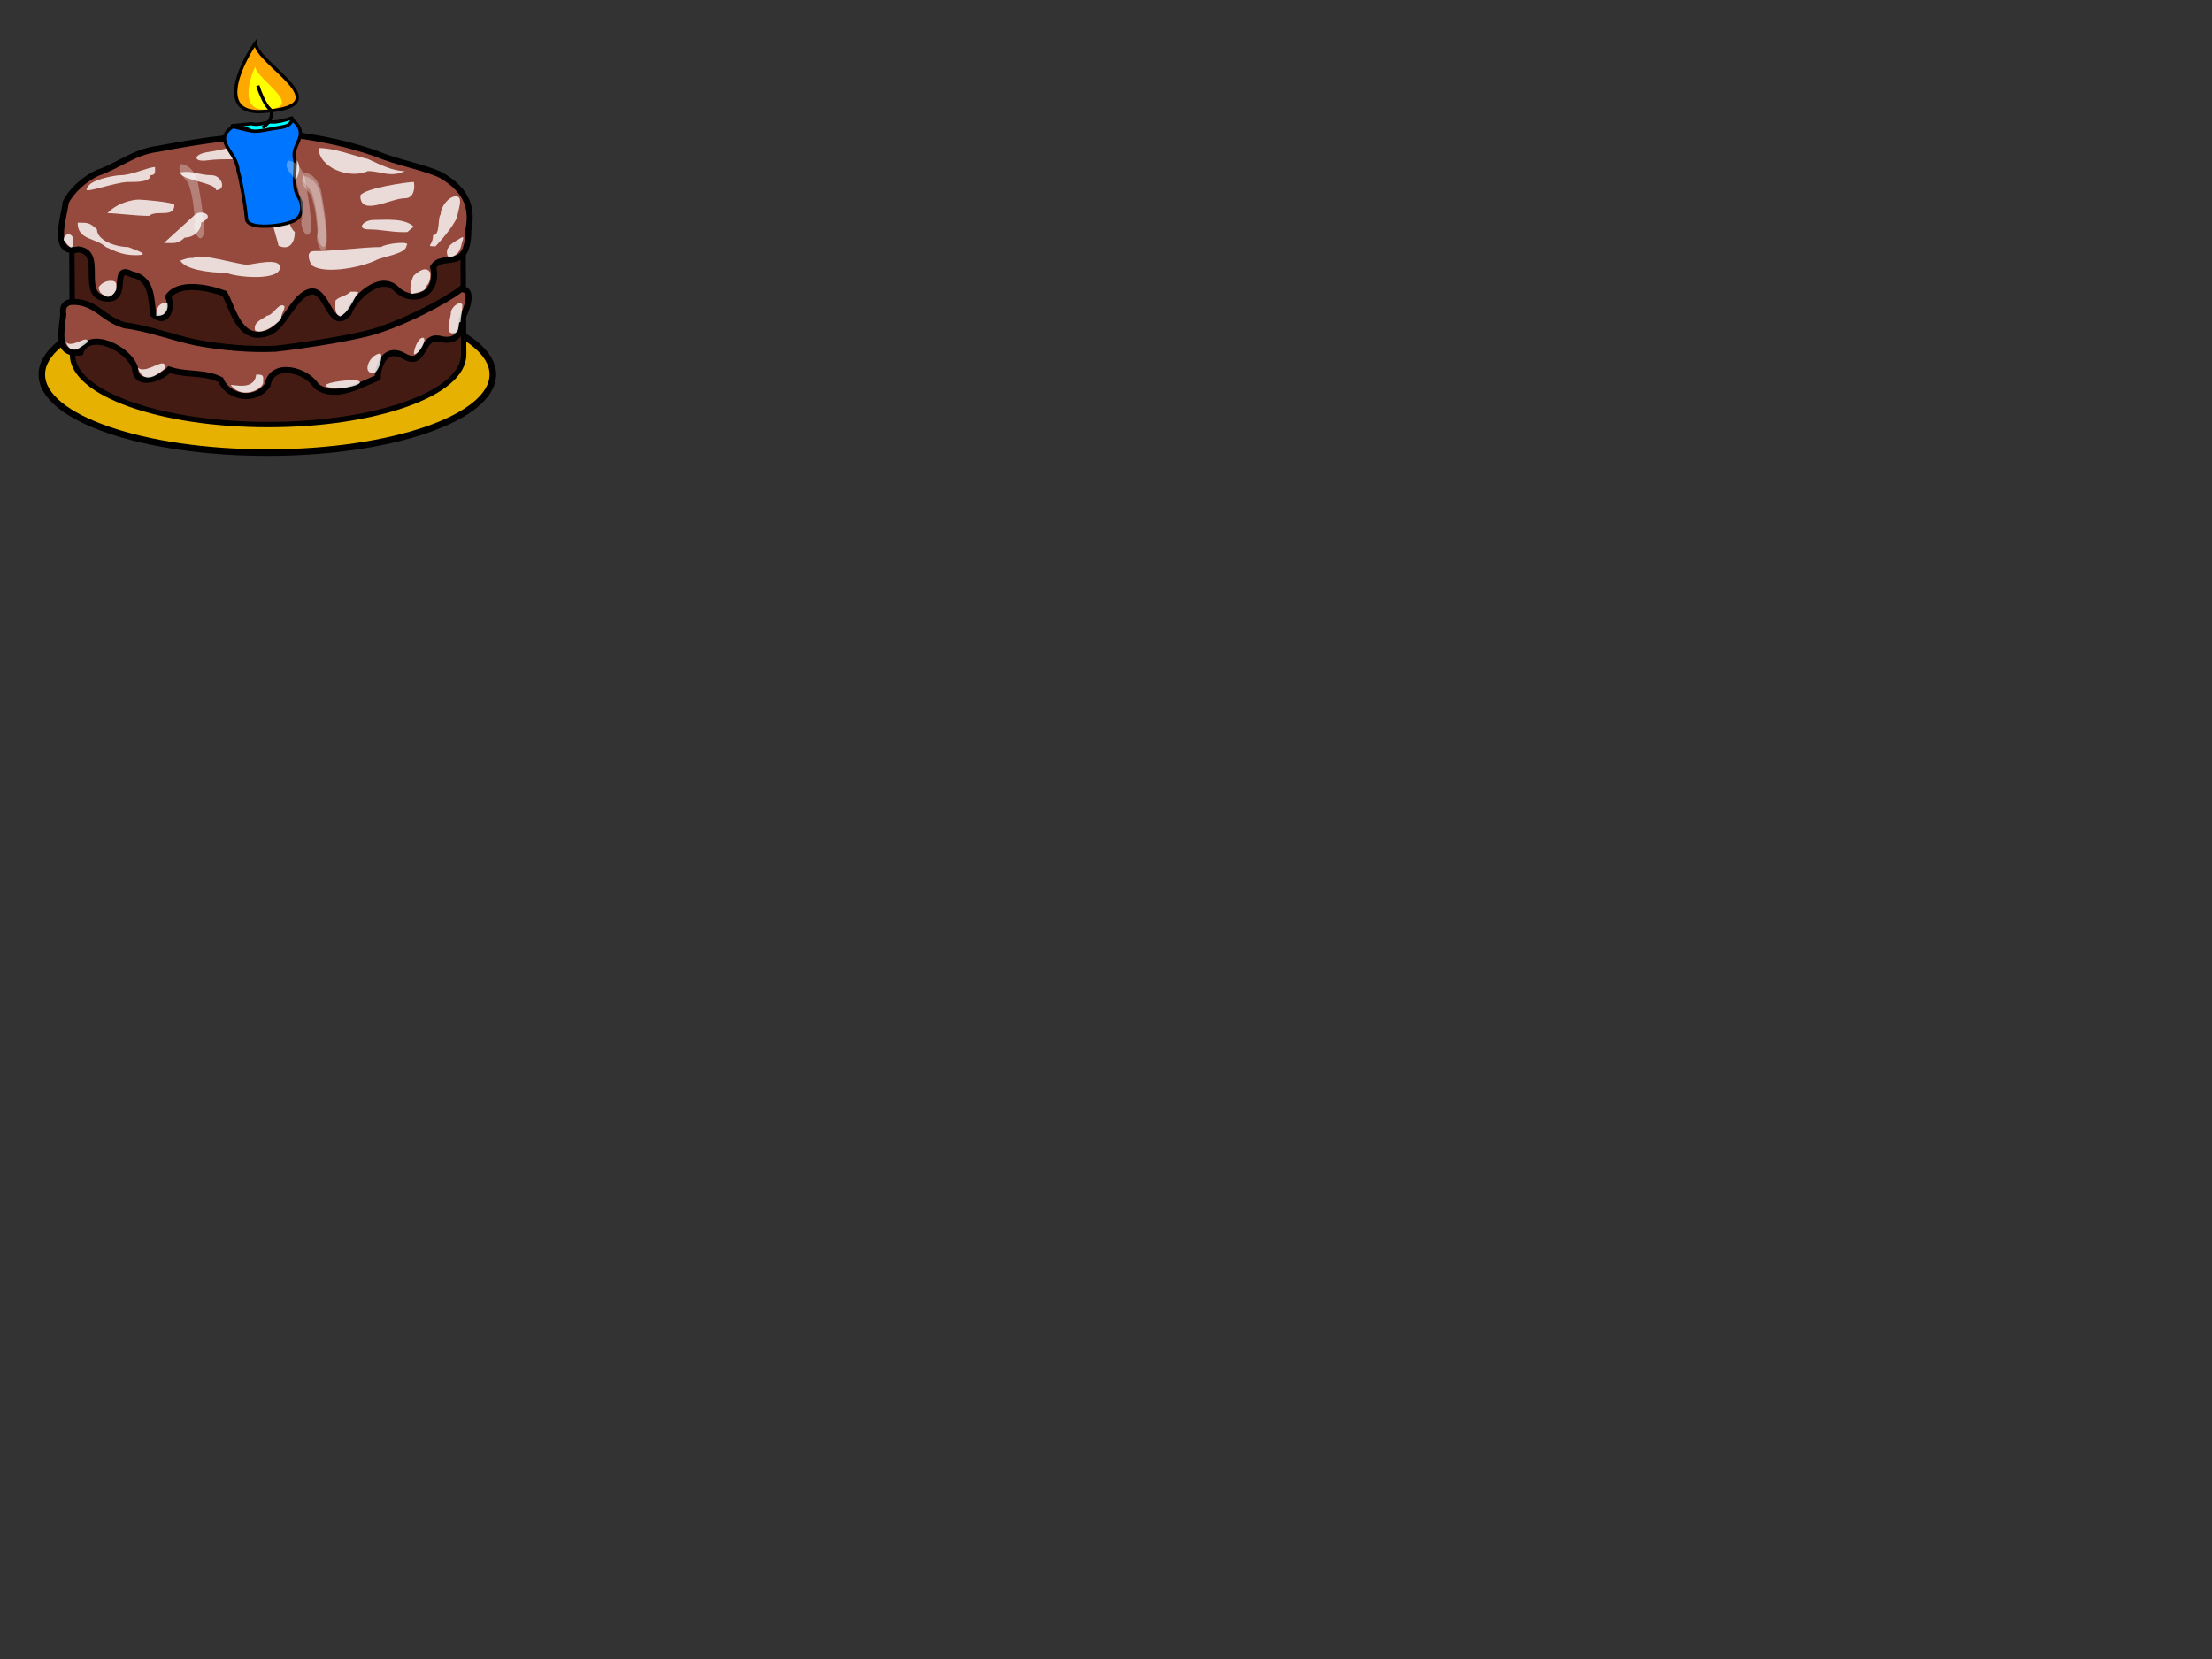 <?xml version="1.0"?><svg width="640" height="480" xmlns="http://www.w3.org/2000/svg" xmlns:xlink="http://www.w3.org/1999/xlink">
 <rect width="100%" height="100%" fill="#333333" stroke="none"/>
 <title>Cake with 2 candles</title>
 <defs>
  <linearGradient id="linearGradient930">
   <stop id="stop931" offset="0" stop-color="#000"/>
   <stop id="stop932" offset="1" stop-color="#fff"/>
  </linearGradient>
  <linearGradient id="linearGradient933" xlink:href="#linearGradient930"/>
 </defs>
 <g>
  <title>Layer 1</title>
  <path d="m142.588,108.357c0,12.471 -29.23,22.592 -65.244,22.592c-36.015,0 -65.244,-10.121 -65.244,-22.592c0,-12.471 29.23,-22.592 65.244,-22.592c36.015,0 65.244,10.121 65.244,22.592z" id="path850" stroke-width="1.416pt" stroke="#000000" fill-rule="evenodd" fill="#e6b100"/>
  <path d="m77.344,42.674c-31.241,0 -56.596,9.065 -56.596,20.235c0,0.518 0.215,39.444 0.215,39.698c0,11.17 25.355,20.235 56.596,20.235c31.241,0 56.596,-9.065 56.596,-20.235l-0.215,-38.926c0,0 0,-0.508 0,-0.772c0,-11.17 -25.355,-20.235 -56.596,-20.235z" id="path829" stroke-width="1.162pt" stroke="#000000" fill-rule="evenodd" fill="#441b13"/>
  <path d="m19.026,58.533c-0.462,4.154 -4.421,15.395 3.565,13.638c7.971,0.627 -0.124,13.694 8.246,14.206c6.801,0.516 1.07,-10.292 7.243,-7.015c6.294,1.263 5.483,7.471 6.339,11.671c4.158,3.327 5.508,-2.502 4.234,-5.193c3.122,-4.529 11.814,-2.601 16.329,-0.912c2.516,4.586 4.297,14.048 12.239,11.482c5.294,-1.607 7.611,-11.265 13,-12.126c4.851,0.048 5.204,11.751 10.577,6.451c1.465,-4.321 9.301,-12.107 14.1,-6.91c4.834,4.445 12.224,1.106 10.427,-6.527c2.591,-4.517 10.15,1.838 10.166,-10.59c1.163,-5.865 0.211,-11.3 -7.86,-16.026c-4.884,-2.337 -12.126,-3.454 -19.226,-6.362c-7.699,-2.705 -14.924,-4.161 -23.042,-5.298c-14.164,-0.241 -25.948,1.43 -39.863,4.077c-6.569,0.784 -11.245,4.883 -17.236,6.899c-3.773,1.735 -7.654,5.226 -9.238,8.534z" id="path833" stroke-width="1.315pt" stroke="#000000" fill-rule="evenodd" fill="#954a3d"/>
  <path d="m22.469,64.418c0,5.148 5.118,4.273 8.177,7.062c2.99,1.363 5.006,2.354 8.608,2.354c5.106,0 -0.65,-1.669 -2.152,-2.354c-3.543,0 -9.038,-1.87 -9.038,-5.1c-2.123,-1.936 -2.476,-1.962 -5.595,-1.962z" id="path835" fill-opacity="0.8" stroke-width="1pt" fill-rule="evenodd" fill="#ffffff"/>
  <path d="m52.166,75.403c1.344,2.451 7.798,3.531 13.342,3.531c2.937,1.339 15.494,2.446 15.494,-1.569c0,-3.018 -7.944,-0.785 -9.469,-0.785c-2.708,0 -13.789,-3.515 -15.494,-1.962c-1.658,0 -2.048,0.119 -3.873,0.785z" id="path836" fill-opacity="0.8" stroke-width="1pt" fill-rule="evenodd" fill="#ffffff"/>
  <path d="m90.04,76.579c3.129,2.853 13.67,1.027 18.507,-1.177c1.91,-1.161 9.038,-1.899 9.038,-4.315c1.68,-1.531 -6.2,-0.625 -7.317,0.392c-5.415,0 -13.112,1.177 -19.367,1.177c-2.614,0 -1.311,2.897 -0.861,3.923z" id="path837" fill-opacity="0.8" stroke-width="1pt" fill-rule="evenodd" fill="#ffffff"/>
  <path d="m126.023,71.265c1.434,-1.566 4.779,-5.211 6.259,-8.445c0,-1.358 2.083,-6.032 -0.368,-6.032c-2.077,0 -4.418,3.021 -4.418,5.228c-0.969,1.058 -0.024,6.032 -2.209,6.032c0,3.176 -2.44,3.217 0.736,3.217z" id="path838" stroke-width="0.936pt" fill-rule="evenodd" fill-opacity="0.8" fill="#ffffff"/>
  <path d="m117.155,49.51c-3.473,0 -6.813,-1.732 -10.76,-3.531c-4.743,-1.081 -9.459,-3.139 -14.203,-3.139c0,5.639 8.885,9.093 14.203,6.669c3.978,0 6.401,1.987 10.76,0z" id="path839" fill-opacity="0.8" stroke-width="1pt" fill-rule="evenodd" fill="#ffffff"/>
  <path d="m80.384,42.791c-1.264,-0.373 -8.1,-0.865 -12.237,-0.293c-2.653,0.367 -5.26,1.124 -8.02,1.505c-4.19,0.579 -4.513,3.004 -0.038,2.386c4.429,-0.612 8.774,-0.022 13.385,-0.659c2.283,1.533 5.99,-1.487 6.911,-2.939z" id="path840" stroke-width="1pt" fill-rule="evenodd" fill-opacity="0.8" fill="#ffffff"/>
  <path d="m44.849,48.333c-1.911,0 -6.762,2.354 -9.899,2.354c-2.157,0 -9.469,1.642 -9.469,3.531c-2.769,2.524 7.705,-1.569 11.62,-1.569c2.268,0 6.456,0.106 6.456,-1.962c1.599,0 1.291,-1.081 1.291,-2.354z" id="path841" fill-opacity="0.8" stroke-width="1pt" fill-rule="evenodd" fill="#ffffff"/>
  <path d="m31.077,61.672c2.589,0 8.043,0.785 12.051,0.785c2.039,-1.858 7.317,0.727 7.317,-3.139c0,-0.814 -9.119,-1.569 -10.329,-1.569c-1.664,0 -6.094,0.847 -9.038,3.923z" id="path842" fill-opacity="0.8" stroke-width="1pt" fill-rule="evenodd" fill="#ffffff"/>
  <path d="m47.432,70.302c3.279,-2.989 5.896,-5.375 9.038,-8.239c1.677,-1.528 6.254,0.288 1.722,2.354c0,2.404 -2.212,4.315 -4.734,4.315c-2.112,1.926 -2.818,1.569 -6.025,1.569z" id="path843" fill-opacity="0.8" stroke-width="1pt" fill-rule="evenodd" fill="#ffffff"/>
  <path d="m52.166,49.902c0,2.256 10.329,2.925 10.329,5.1c3.185,0 1.668,-4.315 -1.291,-4.315c-3.764,0 -5.354,-1.456 -9.038,-0.785z" id="path844" fill-opacity="0.8" stroke-width="1pt" fill-rule="evenodd" fill="#ffffff"/>
  <path d="m85.306,45.979c-2.252,2.053 -2.41,7.062 -5.595,7.062c0,4.579 5.595,2.231 5.595,-0.785c1.164,-1.061 2.152,-5.058 0,-6.277z" id="path845" fill-opacity="0.8" stroke-width="1pt" fill-rule="evenodd" fill="#ffffff"/>
  <path d="m78.85,64.418c0,0.864 1.722,5.997 1.722,6.669c3.483,1.587 4.734,-1.319 4.734,-3.923c-3.243,-2.956 0.179,-7.93 -6.456,-2.746z" id="path846" fill-opacity="0.8" stroke-width="1pt" fill-rule="evenodd" fill="#ffffff"/>
  <path d="m119.737,52.648c-1.839,0 -14.329,1.799 -15.494,3.923c0,6.228 8.742,0.785 12.912,0.785c2.433,0 2.976,-2.557 2.582,-4.708z" id="path847" fill-opacity="0.8" stroke-width="1pt" fill-rule="evenodd" fill="#ffffff"/>
  <path d="m119.737,65.595c-2.786,-2.539 -7.681,-1.962 -11.62,-1.962c-2.936,0 -5.284,2.746 -1.291,2.746c3.413,0 6.102,0.785 9.899,0.785c1.779,0 0.637,0.163 3.013,-1.569z" id="path848" fill-opacity="0.8" stroke-width="1pt" fill-rule="evenodd" fill="#ffffff"/>
  <g id="g880">
   <path d="m84.599,34.616c-1.256,2.976 -5.155,2.143 -8.862,2.966c-3.754,0.863 -5.982,-0.695 -8.486,-0.88c-5.881,4.127 1.378,7.247 1.616,12.661c1.055,3.806 2.057,10.025 2.485,14.176c0.677,3.349 12.66,1.657 14.481,-0.18c1.617,-1.145 2.261,-4.064 0.149,-6.98c-1.474,-3.776 -0.435,-6.038 -0.615,-9.965c-1.666,-4.587 4.806,-7.067 -0.769,-11.799z" id="path881" stroke-linejoin="round" stroke-width="0.71pt" stroke="#000000" fill-rule="evenodd" fill="#0075ff"/>
   <path d="m84.457,34.122c-1.425,0.555 -4.523,1.359 -6.194,1.144c-1.712,0.28 -4.035,1.06 -5.516,0.504c-0.979,0.16 -3.817,0.359 -5.062,0.562c-1.571,0.257 0.712,-0.529 1.022,0.495c1.152,-0.188 2.287,0.299 3.252,0.661c0.97,0.746 3.027,0.433 4.422,0.205c1.626,-0.266 3.498,-0.704 5.155,-0.975c1.533,-0.25 2.849,-0.671 2.921,-2.596z" id="path882" stroke-linejoin="round" stroke-width="0.71pt" stroke="#000000" fill-rule="evenodd" fill="#00ffff"/>
   <path d="m73.959,12.392c-2.183,2.873 -13.329,21.516 2.934,19.787c22.178,-1.636 -3.124,-13.928 -2.934,-19.787z" id="path883" stroke-width="0.71pt" stroke="#000000" fill-rule="evenodd" fill="#ffa800"/>
   <path d="m73.884,19.275c-1.067,1.745 -5.282,13.195 3.241,12.381c11.644,-0.662 -3.17,-8.756 -3.241,-12.381z" id="path884" stroke-width="1pt" fill-rule="evenodd" fill="#ffff00"/>
   <path d="m75.945,36.969c2.735,-1.912 3.282,-4.556 1.832,-5.699c-1.248,-1.301 -2.576,-4.481 -3.187,-6.499" id="path885" stroke-width="0.71pt" stroke="#000000" fill-rule="evenodd" fill-opacity="0.75" fill="none"/>
  </g>
  <path d="m88.031,49.891c-1.795,2.579 1.96,4.208 2.413,6.553c1.003,2.946 1.401,7.127 1.588,10.195c-0.937,2.098 1.559,7.113 2.534,3.47c0.234,-4.463 -0.964,-10.879 -1.749,-15.245c-0.685,-2.335 -2.112,-4.58 -4.786,-4.973z" id="path903" fill-opacity="0.3" stroke-width="1pt" fill-rule="evenodd" fill="#ffffff"/>
  <path d="m52.398,47.442c-1.795,2.579 1.96,4.208 2.413,6.553c1.003,2.946 1.401,7.127 1.588,10.195c-0.937,2.098 1.559,7.113 2.534,3.47c0.234,-4.463 -0.964,-10.879 -1.749,-15.245c-0.685,-2.335 -2.112,-4.58 -4.786,-4.973z" id="path905" fill-opacity="0.3" stroke-width="1pt" fill-rule="evenodd" fill="#ffffff"/>
  <path d="m73.774,95.544c2.05,1.67 7.611,-2.607 7.611,-3.574c0,-1.384 0.923,-1.976 0.923,-3.364c-1.523,-1.389 -3.326,2.733 -5.074,2.733c-1.071,0.976 -4.018,1.661 -3.46,4.205z" id="path906" fill-opacity="0.8" stroke-width="1pt" fill-rule="evenodd" fill="#ffffff"/>
  <path d="m98.453,91.549c2.253,-1.165 3.493,-4.055 4.613,-6.097c1.417,-1.291 -0.21,-1.051 -1.614,-1.051c-1.501,1.368 -2.987,1.251 -4.382,2.523c0,1.735 -0.48,3.945 1.384,4.625z" id="path907" fill-opacity="0.8" stroke-width="1pt" fill-rule="evenodd" fill="#ffffff"/>
  <path d="m119.21,85.032c1.321,-0.401 4.151,-0.643 4.151,-2.313c1.07,-0.976 1.153,-2.44 1.153,-3.784c-1.179,-2.149 -3.439,-0.439 -4.843,0.841c-0.855,1.559 -1.37,4.841 -0.461,5.256z" id="path909" fill-opacity="0.8" stroke-width="1pt" fill-rule="evenodd" fill="#ffffff"/>
  <path d="m130.742,74.31c1.86,-0.76 2.451,-1.961 2.876,-3.975c0.524,-1.661 0.79,-2.245 -0.856,-1.138c-1.647,0.939 -3.572,2.033 -3.453,3.947c0.046,0.839 0.367,1.527 1.433,1.166z" id="path929" fill-opacity="0.8" stroke-width="1pt" fill-rule="evenodd" fill="#ffffff"/>
  <path d="m45.175,91.339c1.483,0.398 3.882,-0.876 3.229,-3.784c-2.523,0 -3.229,1.673 -3.229,3.784z" id="path911" fill-opacity="0.8" stroke-width="1pt" fill-rule="evenodd" fill="#ffffff"/>
  <path d="m29.03,84.611c1.616,1.577 3.083,2.026 4.613,-0.841c0,-1.569 0.283,-2.523 -1.614,-2.523c-1.545,0 -2.882,0.84 -3.46,1.892c0,0.654 0.074,0.589 0.461,1.472z" id="path912" fill-opacity="0.8" stroke-width="1pt" fill-rule="evenodd" fill="#ffffff"/>
  <path d="m18.421,69.474c1.679,1.892 2.768,3.757 2.768,-0.21c-0.159,-2.037 -2.768,-1.961 -2.768,0.21z" id="path913" fill-opacity="0.8" stroke-width="1pt" fill-rule="evenodd" fill="#ffffff"/>
  <path d="m20.497,87.344c7.17,-0.318 8.955,4.834 15.559,6.786c6.994,0.845 14.444,3.724 20.757,5.003c6.853,1.302 15.421,2.137 22.986,1.765c9.01,-1.056 24.544,-3.39 30.64,-5.699c7.018,-2.321 18.018,-7.787 22.934,-11.553c3.994,-0.087 1.657,5.904 0.235,8.757c0.163,3.749 -1.446,6.903 -6.347,5.641c-5.641,-1.38 -4.146,8.518 -10.225,5.051c-5.337,-3.16 -7.692,2.29 -7.77,6.198c-5.263,2.141 -12.299,6.457 -17.734,2.408c-2.82,-4.749 -12.893,-7.357 -14.119,-0.276c-3.622,5.094 -11.443,3.638 -13.566,-1.54c-4.553,-2.354 -10.087,-1.277 -14.876,-2.947c-2.654,2.756 -9.789,5.191 -9.908,-0.491c-1.778,-5.672 -13.431,-11.219 -15.819,-4.467c-6.934,0.741 -5.578,-5.261 -4.937,-10.985c-0.282,-1.752 0.077,-3.212 2.19,-3.652z" id="path937" stroke-width="1.315pt" stroke="#000000" fill-rule="evenodd" fill="#954a3d"/>
  <path d="m19.037,98.98c1.269,2.911 2.747,2.942 6.346,0c0,-2.421 -4.481,1.974 -6.346,0z" id="path938" fill-opacity="0.8" stroke-width="1pt" fill-rule="evenodd" fill="#ffffff"/>
  <path d="m39.851,106.341c1.992,5.799 6.612,1.269 7.869,0.254c0.508,-4.116 -5.363,2.037 -7.869,-0.254z" id="path939" fill-opacity="0.8" stroke-width="1pt" fill-rule="evenodd" fill="#ffffff"/>
  <path d="m66.757,111.418c3.554,4.438 9.392,0.971 9.392,-0.761c0,-1.9 0.343,-2.284 -2.031,-2.284c-0.504,4.823 -6.75,2.74 -7.361,3.046z" id="path940" fill-opacity="0.8" stroke-width="1pt" fill-rule="evenodd" fill="#ffffff"/>
  <path d="m94.171,111.672c3.05,1.777 12.4,-0.508 9.392,-1.523c-1,-0.508 -9.467,0.275 -9.392,1.523z" id="path941" fill-opacity="0.8" stroke-width="1pt" fill-rule="evenodd" fill="#ffffff"/>
  <path d="m107.37,107.864c1.765,1.535 3.922,-5.584 2.538,-5.584c-2.949,0.411 -4.897,5.112 -2.538,5.584z" id="path942" fill-opacity="0.8" stroke-width="1pt" fill-rule="evenodd" fill="#ffffff"/>
  <path d="m119.807,102.534c1.946,-0.338 3.863,-4.823 2.538,-4.823c-1.53,0 -2.839,4.07 -2.538,4.823z" id="path943" fill-opacity="0.8" stroke-width="1pt" fill-rule="evenodd" fill="#ffffff"/>
  <path d="m130.976,96.442c2.516,0.022 1.184,-3.3 2.284,-3.3c0,-1.201 0.508,-3.174 0.508,-5.077c-1.127,-1.127 -3.3,1.154 -3.3,2.284c0,1.73 -1.882,6.084 0.508,6.092z" id="path944" fill-opacity="0.8" stroke-width="1pt" fill-rule="evenodd" fill="#ffffff"/>
  <path d="m87.898,50.942c-1.795,2.579 1.96,4.208 2.413,6.553c1.003,2.946 1.401,7.127 1.588,10.195c-0.937,2.098 1.559,7.113 2.534,3.47c0.234,-4.463 -0.964,-10.879 -1.749,-15.245c-0.685,-2.335 -2.112,-4.58 -4.786,-4.973z" fill-opacity="0.3" stroke-width="1pt" fill-rule="evenodd" fill="#ffffff" id="svg_3"/>
  <path d="m83.398,46.442c-1.795,2.579 1.96,4.208 2.413,6.553c1.003,2.946 1.401,7.127 1.588,10.195c-0.937,2.098 1.559,7.113 2.534,3.47c0.234,-4.463 -0.964,-10.879 -1.749,-15.245c-0.685,-2.335 -2.112,-4.58 -4.786,-4.973z" fill-opacity="0.3" stroke-width="1pt" fill-rule="evenodd" fill="#ffffff" id="svg_10"/>
 </g>
</svg>